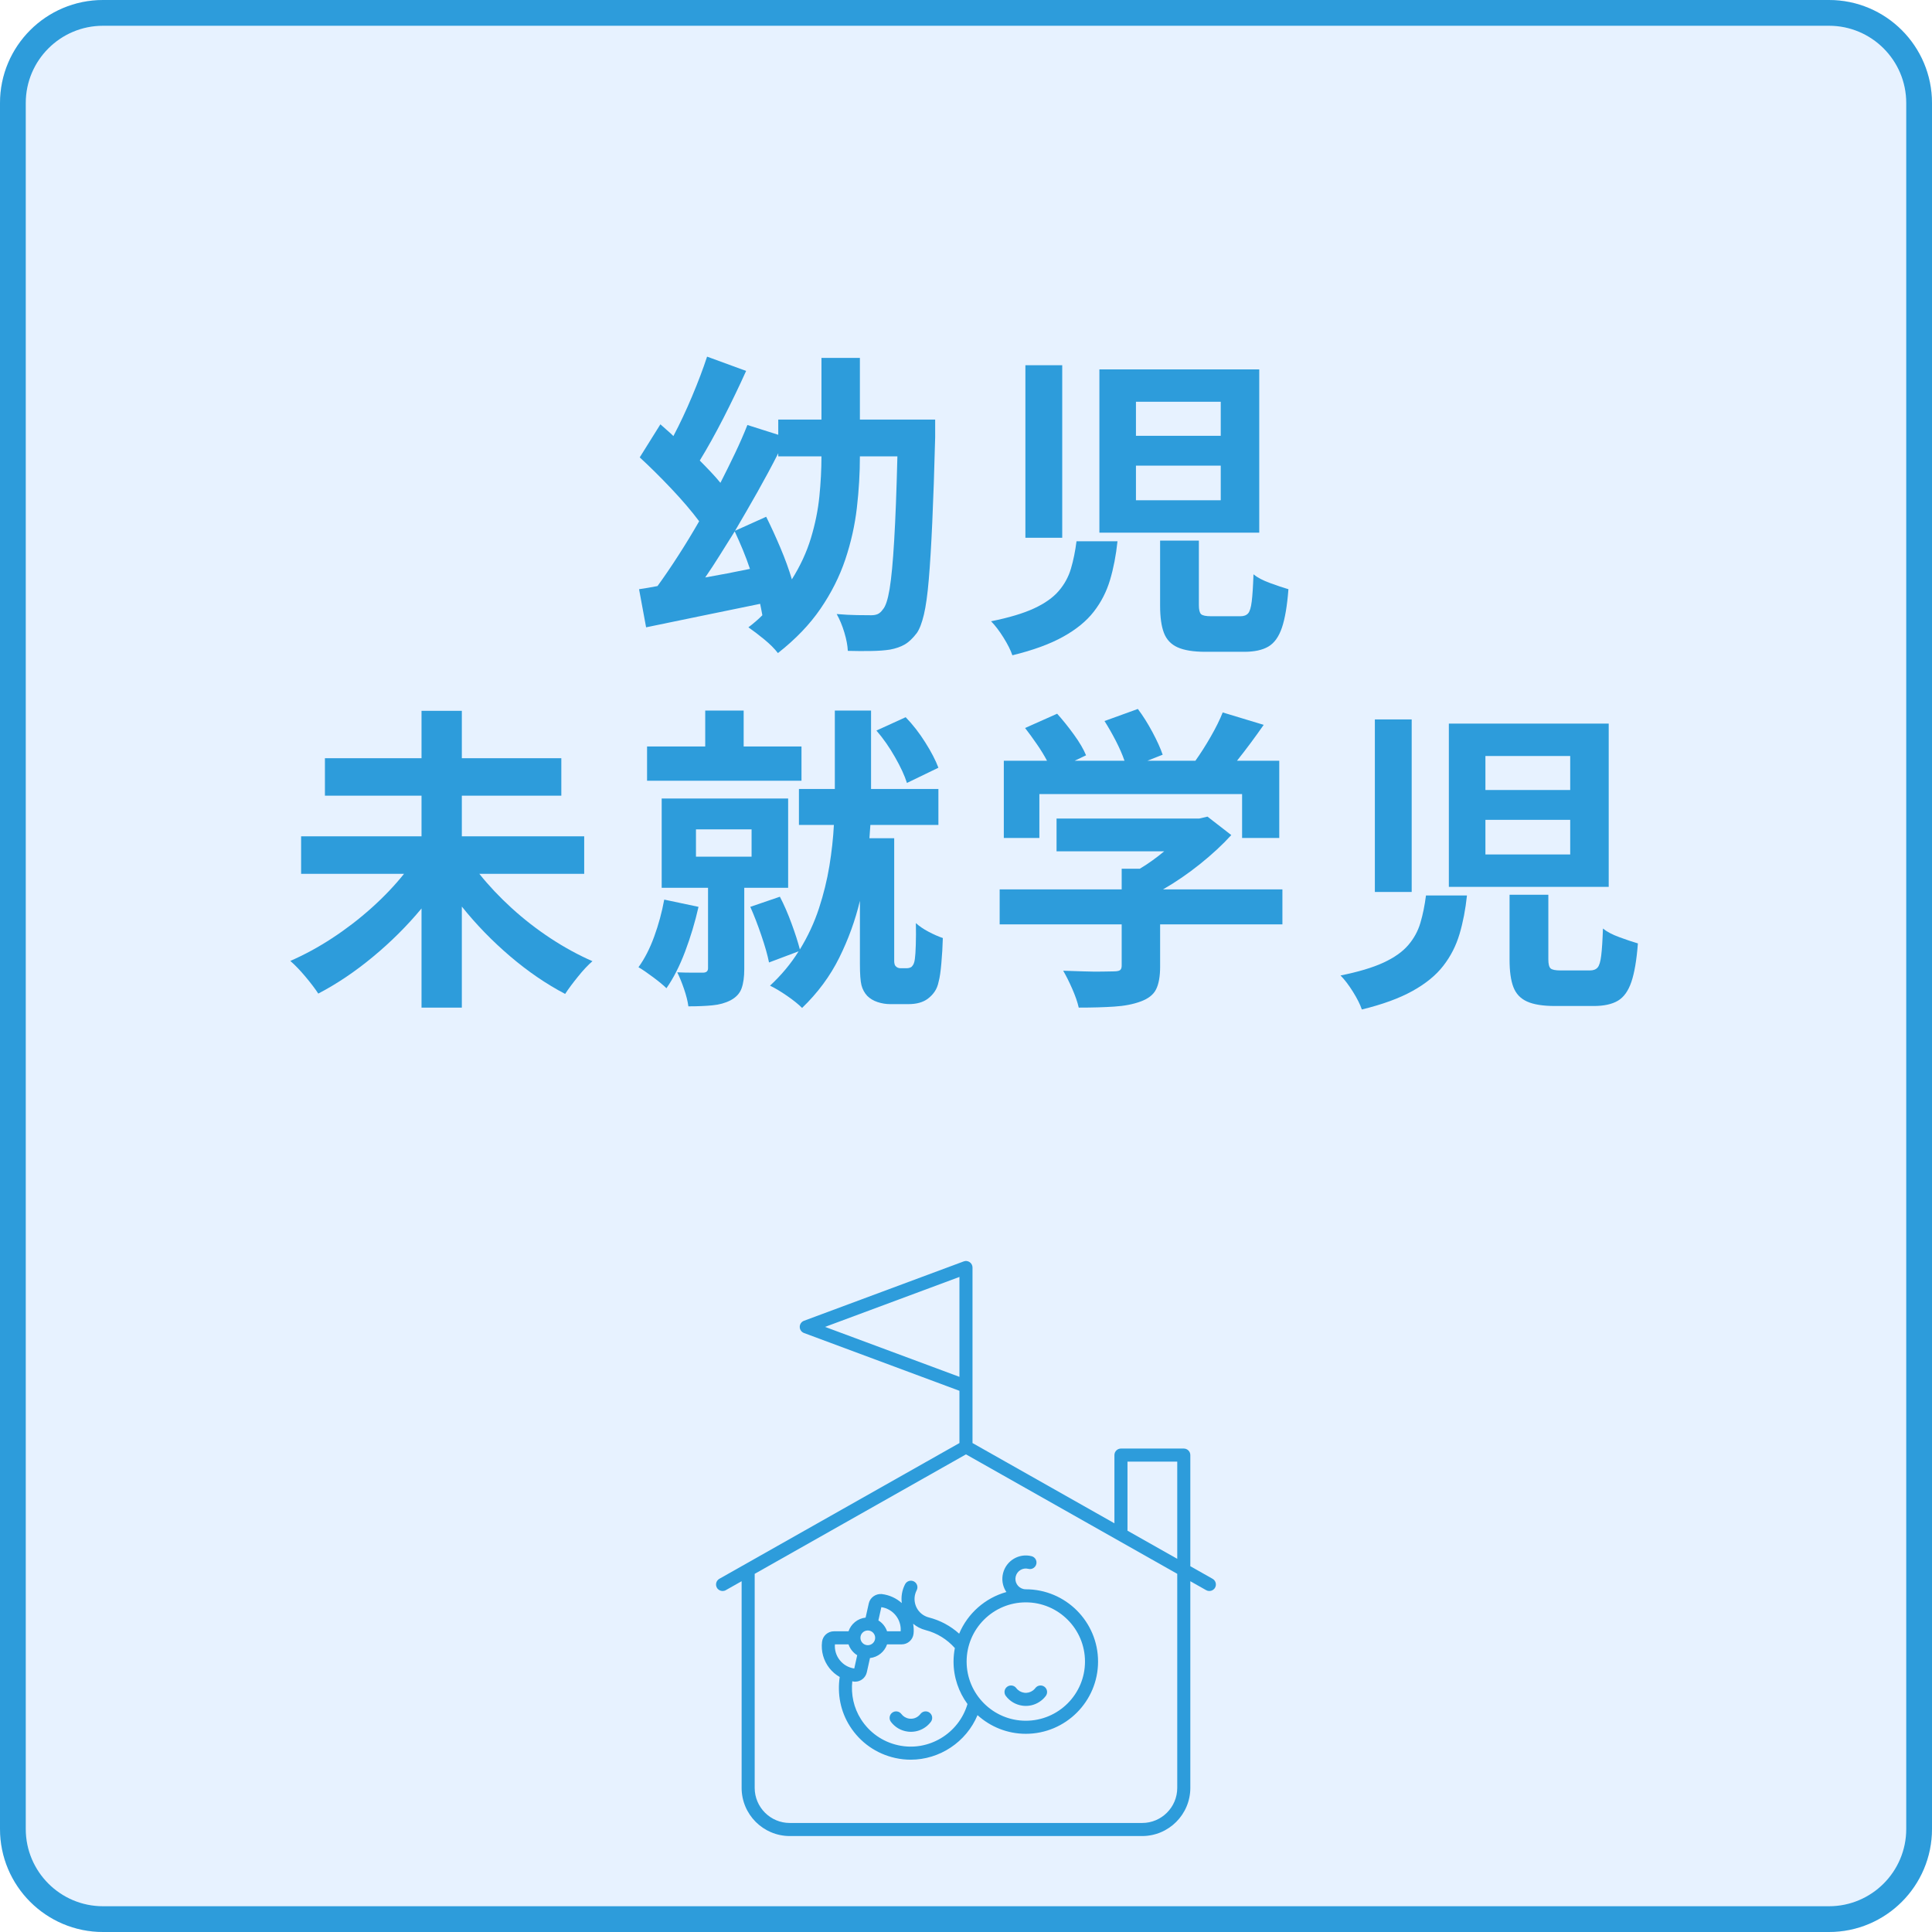 <svg xmlns="http://www.w3.org/2000/svg" xmlns:xlink="http://www.w3.org/1999/xlink" width="600" zoomAndPan="magnify" viewBox="0 0 450 450" height="600" preserveAspectRatio="xMidYMid meet" version="1.0"><defs><g/><clipPath id="d7a3a4b160"><path d="M 140.074 217.102 L 294.574 217.102 L 294.574 371.602 L 140.074 371.602 Z M 140.074 217.102 " clip-rule="nonzero"/></clipPath><clipPath id="5c23ca1930"><path d="M 24 0 L 426 0 C 439.254 0 450 10.746 450 24 L 450 426 C 450 439.254 439.254 450 426 450 L 24 450 C 10.746 450 0 439.254 0 426 L 0 24 C 0 10.746 10.746 0 24 0 Z M 24 0 " clip-rule="nonzero"/></clipPath><clipPath id="95a3b240ce"><path d="M 166.363 293.629 L 283.363 293.629 L 283.363 427.879 L 166.363 427.879 Z M 166.363 293.629 " clip-rule="nonzero"/></clipPath></defs><rect x="-45" width="540" fill="#ffffff" y="-45" height="540" fill-opacity="1"/><rect x="-45" width="540" fill="#ffffff" y="-45" height="540" fill-opacity="1"/><g clip-path="url(#d7a3a4b160)"><path fill="#36578c" d="M 272.047 239.742 C 257.445 225.141 238.031 217.102 217.383 217.102 C 196.734 217.102 177.32 225.141 162.719 239.742 C 148.117 254.344 140.074 273.758 140.074 294.41 C 140.074 315.059 148.117 334.473 162.719 349.074 C 177.32 363.676 196.734 371.719 217.383 371.719 C 238.031 371.719 257.445 363.676 272.047 349.074 C 286.648 334.473 294.691 315.059 294.691 294.41 C 294.691 273.758 286.648 254.344 272.047 239.742 Z M 148.625 294.41 C 148.625 285.801 150.219 277.555 153.125 269.953 L 180.93 269.953 C 179.684 277.734 179.031 285.969 179.031 294.41 C 179.031 302.566 179.641 310.531 180.805 318.082 L 152.824 318.082 C 150.109 310.699 148.625 302.723 148.625 294.41 Z M 187.582 294.41 C 187.582 285.914 188.273 277.668 189.59 269.953 L 213.105 269.953 L 213.105 318.082 L 189.457 318.082 C 188.227 310.594 187.582 302.613 187.582 294.41 Z M 237.602 244.574 C 239.945 249.602 241.891 255.27 243.402 261.402 L 221.656 261.402 L 221.656 226.445 C 227.453 228.57 233.098 234.914 237.602 244.574 Z M 213.105 226.445 L 213.105 261.402 L 191.363 261.402 C 192.875 255.27 194.816 249.602 197.164 244.574 C 201.668 234.914 207.312 228.57 213.105 226.445 Z M 213.105 326.633 L 213.105 362.375 C 207.312 360.25 201.668 353.902 197.164 344.242 C 194.719 339.004 192.711 333.066 191.176 326.633 Z M 221.656 362.375 L 221.656 326.633 L 243.59 326.633 C 242.055 333.066 240.047 339.004 237.602 344.242 C 233.098 353.902 227.453 360.25 221.656 362.375 Z M 221.656 318.082 L 221.656 269.953 L 245.176 269.953 C 246.492 277.668 247.18 285.914 247.18 294.41 C 247.18 302.613 246.539 310.594 245.309 318.082 Z M 253.836 269.953 L 281.641 269.953 C 284.547 277.555 286.141 285.801 286.141 294.41 C 286.141 302.723 284.656 310.699 281.941 318.082 L 253.961 318.082 C 255.125 310.531 255.73 302.566 255.73 294.41 C 255.73 285.969 255.082 277.734 253.836 269.953 Z M 277.684 261.402 L 252.18 261.402 C 250.477 253.934 248.184 247.031 245.352 240.961 C 243.152 236.25 240.699 232.191 238.035 228.824 C 255.051 234.191 269.227 246.012 277.684 261.402 Z M 196.727 228.824 C 194.066 232.191 191.609 236.25 189.414 240.961 C 186.582 247.031 184.289 253.934 182.586 261.402 L 157.082 261.402 C 165.539 246.012 179.715 234.191 196.727 228.824 Z M 156.66 326.633 L 182.406 326.633 C 184.129 334.402 186.48 341.574 189.414 347.859 C 191.609 352.566 194.066 356.625 196.727 359.996 C 179.426 354.535 165.062 342.402 156.66 326.633 Z M 238.035 359.996 C 240.699 356.625 243.152 352.566 245.352 347.859 C 248.285 341.574 250.637 334.402 252.359 326.633 L 278.105 326.633 C 269.703 342.402 255.34 354.535 238.035 359.996 Z M 238.035 359.996 " fill-opacity="1" fill-rule="nonzero"/></g><g clip-path="url(#5c23ca1930)"><rect x="-45" width="540" fill="#e7f2ff" y="-45" height="540" fill-opacity="1"/><path stroke-linecap="butt" transform="matrix(0.75, 0, 0, 0.75, 0, 0)" fill="none" stroke-linejoin="miter" d="M 32 0 L 568 0 C 585.672 0 600 14.328 600 32 L 600 568 C 600 585.672 585.672 600 568 600 L 32 600 C 14.328 600 -0 585.672 -0 568 L -0 32 C -0 14.328 14.328 0 32 0 Z M 32 0 " stroke="#2d9cdb" stroke-width="16" stroke-opacity="1" stroke-miterlimit="4"/></g><path fill="#2d9cdb" d="M 214.391 399.215 C 214.23 399.426 214.047 399.609 213.836 399.766 C 213.246 400.215 212.516 400.406 211.777 400.301 C 211.039 400.195 210.391 399.812 209.941 399.219 C 209.434 398.543 208.477 398.418 207.812 398.918 C 207.141 399.422 207.008 400.375 207.512 401.047 C 208.449 402.293 209.812 403.098 211.352 403.312 C 211.629 403.352 211.902 403.371 212.176 403.371 C 213.43 403.371 214.648 402.969 215.668 402.199 C 216.102 401.871 216.488 401.484 216.816 401.051 C 217.324 400.379 217.191 399.426 216.523 398.918 C 215.852 398.41 214.895 398.543 214.391 399.215 Z M 214.391 399.215 " fill-opacity="1" fill-rule="nonzero"/><path fill="#2d9cdb" d="M 236.707 393.188 C 236.199 392.512 235.246 392.383 234.574 392.887 C 233.902 393.391 233.77 394.344 234.273 395.016 C 235.211 396.258 236.574 397.062 238.117 397.281 C 238.391 397.32 238.668 397.34 238.941 397.34 C 240.195 397.34 241.414 396.934 242.43 396.168 C 242.867 395.84 243.254 395.453 243.586 395.016 C 244.09 394.344 243.953 393.387 243.281 392.883 C 242.613 392.383 241.656 392.512 241.148 393.188 C 240.992 393.395 240.812 393.578 240.602 393.734 C 240.008 394.18 239.266 394.375 238.539 394.266 C 237.805 394.16 237.152 393.777 236.707 393.188 Z M 236.707 393.188 " fill-opacity="1" fill-rule="nonzero"/><path fill="#2d9cdb" d="M 234.422 370.809 C 229.441 372.195 225.383 375.805 223.406 380.512 C 221.402 378.711 219.004 377.418 216.348 376.734 C 216.02 376.652 215.703 376.531 215.406 376.375 C 214.355 375.832 213.578 374.91 213.223 373.781 C 212.867 372.652 212.969 371.453 213.512 370.402 C 213.902 369.656 213.613 368.734 212.867 368.348 C 212.129 367.961 211.203 368.25 210.812 368.996 C 210.102 370.367 209.848 371.887 210.043 373.387 C 208.789 372.27 207.191 371.5 205.367 371.285 C 204 371.172 202.672 372.07 202.359 373.449 L 201.617 376.773 C 199.754 376.973 198.223 378.238 197.637 379.961 L 194.234 379.961 C 192.828 379.961 191.637 381.016 191.469 382.418 C 191.203 384.625 191.82 386.805 193.191 388.551 C 193.855 389.395 194.668 390.078 195.586 390.602 C 194.996 394.602 195.773 398.633 197.965 402.078 C 200.379 405.871 204.125 408.496 208.516 409.469 C 209.723 409.738 210.93 409.867 212.121 409.867 C 218.852 409.867 225.066 405.754 227.684 399.492 C 230.668 402.184 234.605 403.836 238.93 403.836 C 248.207 403.836 255.758 396.289 255.758 387.008 C 255.758 377.727 248.207 370.176 238.93 370.176 C 238.73 370.176 238.527 370.152 238.332 370.102 C 237.707 369.941 237.18 369.551 236.848 368.992 C 236.52 368.438 236.426 367.789 236.586 367.164 C 236.914 365.871 238.23 365.078 239.523 365.414 C 240.348 365.629 241.164 365.125 241.375 364.316 C 241.582 363.5 241.09 362.672 240.273 362.465 C 237.348 361.719 234.379 363.496 233.637 366.41 C 233.277 367.824 233.488 369.293 234.234 370.551 C 234.289 370.641 234.363 370.719 234.422 370.809 Z M 209.781 379.961 L 206.613 379.961 C 206.254 378.898 205.535 378.008 204.594 377.43 L 205.281 374.34 C 208.023 374.738 209.992 377.203 209.781 379.961 Z M 202.125 379.766 C 203.074 379.766 203.844 380.535 203.844 381.48 C 203.844 382.43 203.074 383.199 202.125 383.199 C 201.18 383.199 200.41 382.43 200.41 381.48 C 200.41 380.535 201.18 379.766 202.125 379.766 Z M 194.469 383.004 L 197.637 383.004 C 198 384.066 198.719 384.957 199.66 385.535 L 198.973 388.625 C 197.629 388.43 196.43 387.738 195.586 386.668 C 194.758 385.617 194.367 384.324 194.469 383.004 Z M 209.176 406.496 C 205.578 405.699 202.512 403.547 200.535 400.441 C 198.84 397.781 198.188 394.691 198.516 391.602 C 198.645 391.621 198.758 391.664 198.887 391.68 C 198.984 391.688 199.078 391.695 199.172 391.695 C 200.465 391.695 201.605 390.797 201.895 389.516 L 202.637 386.191 C 204.496 385.988 206.027 384.723 206.613 383.004 L 210.02 383.004 C 211.43 383.004 212.617 381.945 212.781 380.547 C 212.879 379.742 212.816 378.961 212.688 378.199 C 213.09 378.531 213.527 378.832 214 379.078 C 214.504 379.34 215.039 379.543 215.59 379.684 C 218.254 380.371 220.582 381.828 222.402 383.863 C 222.211 384.883 222.098 385.934 222.098 387.008 C 222.098 390.707 223.312 394.121 225.344 396.902 C 223.328 403.777 216.25 408.074 209.176 406.496 Z M 252.715 387.008 C 252.715 394.609 246.531 400.793 238.93 400.793 C 231.328 400.793 225.145 394.609 225.145 387.008 C 225.145 379.406 231.328 373.219 238.93 373.219 C 246.531 373.219 252.715 379.406 252.715 387.008 Z M 252.715 387.008 " fill-opacity="1" fill-rule="nonzero"/><g clip-path="url(#95a3b240ce)"><path fill="#2d9cdb" d="M 282.43 367.73 L 277.25 364.801 L 277.25 338.918 C 277.25 338.074 276.566 337.395 275.727 337.395 L 261.094 337.395 C 260.25 337.395 259.57 338.074 259.57 338.918 L 259.57 354.805 L 226.516 336.113 L 226.516 322.922 C 226.516 322.898 226.516 322.875 226.516 322.852 L 226.516 295.23 C 226.516 294.734 226.273 294.266 225.863 293.98 C 225.453 293.695 224.922 293.625 224.465 293.805 L 187.27 307.633 C 186.672 307.852 186.277 308.422 186.277 309.059 C 186.277 309.695 186.672 310.266 187.27 310.484 L 223.473 323.945 L 223.473 336.113 L 167.555 367.73 C 166.824 368.145 166.566 369.074 166.977 369.805 C 167.258 370.301 167.773 370.578 168.305 370.578 C 168.559 370.578 168.816 370.516 169.055 370.379 L 172.738 368.297 L 172.738 416.434 C 172.738 422.617 177.77 427.648 183.953 427.648 L 266.035 427.648 C 272.219 427.648 277.25 422.617 277.25 416.434 L 277.25 368.297 L 280.934 370.379 C 281.172 370.516 281.426 370.578 281.68 370.578 C 282.211 370.578 282.727 370.301 283.008 369.805 C 283.422 369.074 283.16 368.145 282.43 367.73 Z M 262.613 340.438 L 274.203 340.438 L 274.203 363.082 L 262.613 356.527 Z M 192.168 309.059 L 223.473 297.422 L 223.473 320.695 Z M 274.203 416.434 C 274.203 420.938 270.539 424.605 266.035 424.605 L 183.953 424.605 C 179.445 424.605 175.781 420.938 175.781 416.434 L 175.781 366.578 L 224.996 338.75 L 274.203 366.574 Z M 274.203 416.434 " fill-opacity="1" fill-rule="nonzero"/></g><g fill="#2d9cdb" fill-opacity="1"><g transform="translate(147.302, 145.676)"><g><path d="M 23.906 -22.047 L 31.156 -25.312 C 32.289 -23.039 33.398 -20.617 34.484 -18.047 C 35.566 -15.484 36.453 -13.047 37.141 -10.734 C 39.117 -13.891 40.598 -17.094 41.578 -20.344 C 42.566 -23.602 43.223 -26.836 43.547 -30.047 C 43.867 -33.254 44.031 -36.363 44.031 -39.375 L 33.969 -39.375 L 33.969 -40.109 C 32.438 -37.098 30.805 -34.062 29.078 -31 C 27.348 -27.945 25.625 -24.961 23.906 -22.047 Z M 16.953 -11.172 C 20.348 -11.766 23.82 -12.43 27.375 -13.172 C 26.883 -14.648 26.332 -16.129 25.719 -17.609 C 25.102 -19.086 24.473 -20.52 23.828 -21.906 C 22.641 -20.031 21.477 -18.176 20.344 -16.344 C 19.207 -14.52 18.078 -12.797 16.953 -11.172 Z M 70.516 -47.953 L 70.516 -43.812 C 70.316 -36.062 70.094 -29.484 69.844 -24.078 C 69.602 -18.68 69.332 -14.227 69.031 -10.719 C 68.738 -7.219 68.359 -4.484 67.891 -2.516 C 67.422 -0.547 66.867 0.883 66.234 1.781 C 65.297 3.008 64.359 3.895 63.422 4.438 C 62.484 4.977 61.348 5.375 60.016 5.625 C 58.773 5.82 57.289 5.93 55.562 5.953 C 53.844 5.984 52.047 5.973 50.172 5.922 C 50.117 4.68 49.848 3.25 49.359 1.625 C 48.867 0 48.273 -1.426 47.578 -2.656 C 49.305 -2.508 50.883 -2.426 52.312 -2.406 C 53.75 -2.383 54.859 -2.375 55.641 -2.375 C 56.234 -2.375 56.738 -2.469 57.156 -2.656 C 57.582 -2.852 57.969 -3.203 58.312 -3.703 C 58.957 -4.391 59.488 -5.988 59.906 -8.5 C 60.32 -11.02 60.676 -14.785 60.969 -19.797 C 61.27 -24.805 61.52 -31.332 61.719 -39.375 L 52.984 -39.375 C 52.984 -35.469 52.75 -31.477 52.281 -27.406 C 51.812 -23.344 50.91 -19.32 49.578 -15.344 C 48.242 -11.375 46.316 -7.551 43.797 -3.875 C 41.285 -0.207 37.984 3.227 33.891 6.438 C 33.098 5.406 32.035 4.344 30.703 3.25 C 29.379 2.164 28.148 1.227 27.016 0.438 C 27.598 0 28.16 -0.453 28.703 -0.922 C 29.254 -1.391 29.773 -1.875 30.266 -2.375 C 30.211 -2.758 30.133 -3.176 30.031 -3.625 C 29.938 -4.07 29.844 -4.539 29.75 -5.031 C 25.113 -4.094 20.473 -3.141 15.828 -2.172 C 11.191 -1.211 6.977 -0.344 3.188 0.438 L 1.547 -8.438 C 2.242 -8.531 2.938 -8.641 3.625 -8.766 C 4.312 -8.891 5.051 -9.023 5.844 -9.172 C 7.426 -11.348 9.039 -13.719 10.688 -16.281 C 12.344 -18.844 13.961 -21.504 15.547 -24.266 C 13.766 -26.641 11.602 -29.172 9.062 -31.859 C 6.52 -34.547 4.066 -36.973 1.703 -39.141 L 6.516 -46.844 C 7.004 -46.395 7.508 -45.945 8.031 -45.5 C 8.551 -45.062 9.055 -44.598 9.547 -44.109 C 11.078 -47.016 12.531 -50.109 13.906 -53.391 C 15.289 -56.672 16.453 -59.742 17.391 -62.609 L 26.484 -59.281 C 24.859 -55.676 23.098 -52.02 21.203 -48.312 C 19.305 -44.613 17.469 -41.312 15.688 -38.406 C 16.57 -37.52 17.422 -36.645 18.234 -35.781 C 19.055 -34.914 19.812 -34.062 20.5 -33.219 C 21.688 -35.539 22.82 -37.836 23.906 -40.109 C 24.988 -42.379 25.945 -44.57 26.781 -46.688 L 33.969 -44.406 L 33.969 -47.953 L 44.031 -47.953 L 44.031 -62.312 L 52.984 -62.312 L 52.984 -47.953 Z M 70.516 -47.953 "/></g></g></g><g fill="#2d9cdb" fill-opacity="1"><g transform="translate(228.694, 145.676)"><g><path d="M 22.047 -19.609 L 31.594 -19.609 C 31.25 -16.348 30.672 -13.348 29.859 -10.609 C 29.047 -7.879 27.785 -5.414 26.078 -3.219 C 24.379 -1.02 22 0.926 18.938 2.625 C 15.883 4.332 11.941 5.773 7.109 6.953 C 6.711 5.773 6.02 4.395 5.031 2.812 C 4.039 1.227 3.078 -0.031 2.141 -0.969 C 6.285 -1.801 9.613 -2.797 12.125 -3.953 C 14.645 -5.117 16.57 -6.477 17.906 -8.031 C 19.238 -9.582 20.188 -11.316 20.75 -13.234 C 21.32 -15.16 21.754 -17.285 22.047 -19.609 Z M 41.516 -19.766 L 50.547 -19.766 L 50.547 -4.734 C 50.547 -3.648 50.719 -2.945 51.062 -2.625 C 51.406 -2.301 52.191 -2.141 53.422 -2.141 L 60.234 -2.141 C 61.023 -2.141 61.617 -2.363 62.016 -2.812 C 62.41 -3.258 62.691 -4.188 62.859 -5.594 C 63.035 -7 63.172 -9.102 63.266 -11.906 C 64.16 -11.164 65.445 -10.488 67.125 -9.875 C 68.801 -9.258 70.227 -8.781 71.406 -8.438 C 71.113 -4.582 70.609 -1.598 69.891 0.516 C 69.172 2.641 68.117 4.109 66.734 4.922 C 65.359 5.734 63.488 6.141 61.125 6.141 L 52.094 6.141 C 49.281 6.141 47.109 5.789 45.578 5.094 C 44.055 4.406 43 3.285 42.406 1.734 C 41.812 0.18 41.516 -1.926 41.516 -4.594 Z M 10.141 -60.609 L 18.719 -60.609 L 18.719 -20.422 L 10.141 -20.422 Z M 27.375 -59.641 L 64.609 -59.641 L 64.609 -21.609 L 27.375 -21.609 Z M 35.891 -52.094 L 35.891 -44.172 L 55.641 -44.172 L 55.641 -52.094 Z M 35.891 -37.219 L 35.891 -29.156 L 55.641 -29.156 L 55.641 -37.219 Z M 35.891 -37.219 "/></g></g></g><g fill="#2d9cdb" fill-opacity="1"><g transform="translate(65.915, 228.176)"><g><path d="M 70.156 -24.641 L 45.734 -24.641 C 47.898 -21.93 50.398 -19.281 53.234 -16.688 C 56.078 -14.094 59.113 -11.734 62.344 -9.609 C 65.57 -7.492 68.816 -5.723 72.078 -4.297 C 71.035 -3.398 69.898 -2.188 68.672 -0.656 C 67.441 0.863 66.457 2.191 65.719 3.328 C 61.375 1.055 57.113 -1.852 52.938 -5.406 C 48.77 -8.957 45.008 -12.828 41.656 -17.016 L 41.656 6.516 L 32.266 6.516 L 32.266 -16.578 C 28.91 -12.535 25.145 -8.785 20.969 -5.328 C 16.801 -1.867 12.551 0.988 8.219 3.25 C 7.477 2.113 6.477 0.797 5.219 -0.703 C 3.957 -2.203 2.785 -3.422 1.703 -4.359 C 5.004 -5.797 8.27 -7.57 11.5 -9.688 C 14.738 -11.812 17.785 -14.156 20.641 -16.719 C 23.504 -19.289 26.02 -21.93 28.188 -24.641 L 4.219 -24.641 L 4.219 -33.375 L 32.266 -33.375 L 32.266 -42.844 L 9.766 -42.844 L 9.766 -51.578 L 32.266 -51.578 L 32.266 -62.609 L 41.656 -62.609 L 41.656 -51.578 L 64.828 -51.578 L 64.828 -42.844 L 41.656 -42.844 L 41.656 -33.375 L 70.156 -33.375 Z M 70.156 -24.641 "/></g></g></g><g fill="#2d9cdb" fill-opacity="1"><g transform="translate(147.307, 228.176)"><g><path d="M 71.266 -49.359 L 63.938 -45.812 C 63.395 -47.531 62.469 -49.535 61.156 -51.828 C 59.852 -54.129 58.41 -56.191 56.828 -58.016 L 63.641 -61.125 C 65.316 -59.395 66.844 -57.43 68.219 -55.234 C 69.602 -53.047 70.617 -51.086 71.266 -49.359 Z M 39.375 -54.312 L 39.375 -46.328 L 3.406 -46.328 L 3.406 -54.312 L 16.953 -54.312 L 16.953 -62.672 L 25.906 -62.672 L 25.906 -54.312 Z M 7.406 -18.641 L 15.391 -16.953 C 14.598 -13.441 13.562 -9.984 12.281 -6.578 C 11 -3.18 9.547 -0.32 7.922 2 C 7.223 1.312 6.195 0.461 4.844 -0.547 C 3.488 -1.566 2.344 -2.348 1.406 -2.891 C 2.832 -4.859 4.051 -7.234 5.062 -10.016 C 6.082 -12.805 6.863 -15.68 7.406 -18.641 Z M 14.797 -35 L 14.797 -28.641 L 27.75 -28.641 L 27.75 -35 Z M 36.266 -21.391 L 26.047 -21.391 L 26.047 -2.438 C 26.047 -0.613 25.836 0.875 25.422 2.031 C 25.004 3.195 24.148 4.125 22.859 4.812 C 21.629 5.445 20.223 5.836 18.641 5.984 C 17.066 6.141 15.195 6.219 13.031 6.219 C 12.875 5.031 12.535 3.68 12.016 2.172 C 11.504 0.672 10.977 -0.617 10.438 -1.703 C 11.664 -1.648 12.875 -1.625 14.062 -1.625 C 15.25 -1.625 16.035 -1.625 16.422 -1.625 C 17.211 -1.625 17.609 -1.969 17.609 -2.656 L 17.609 -21.391 L 6.812 -21.391 L 6.812 -42.188 L 36.266 -42.188 Z M 62.453 -2.656 L 63.859 -2.656 C 64.109 -2.656 64.352 -2.691 64.594 -2.766 C 64.844 -2.848 65.02 -2.961 65.125 -3.109 C 65.469 -3.453 65.688 -4.02 65.781 -4.812 C 65.883 -5.5 65.957 -6.609 66 -8.141 C 66.051 -9.672 66.055 -11.348 66.016 -13.172 C 66.754 -12.484 67.727 -11.816 68.938 -11.172 C 70.145 -10.535 71.266 -10.039 72.297 -9.688 C 72.242 -7.719 72.129 -5.758 71.953 -3.812 C 71.785 -1.863 71.578 -0.445 71.328 0.438 C 71.141 1.375 70.832 2.148 70.406 2.766 C 69.988 3.391 69.457 3.945 68.812 4.438 C 67.688 5.281 66.188 5.703 64.312 5.703 L 60.016 5.703 C 59.023 5.703 58.047 5.539 57.078 5.219 C 56.117 4.895 55.32 4.414 54.688 3.781 C 54.039 3.082 53.594 2.254 53.344 1.297 C 53.102 0.336 52.984 -1.328 52.984 -3.703 L 52.984 -18.359 C 51.898 -13.816 50.297 -9.398 48.172 -5.109 C 46.047 -0.816 43.16 3.082 39.516 6.594 C 38.68 5.75 37.508 4.805 36 3.766 C 34.5 2.734 33.18 1.945 32.047 1.406 C 34.703 -1.062 36.922 -3.727 38.703 -6.594 L 31.812 -4 C 31.469 -5.727 30.875 -7.82 30.031 -10.281 C 29.195 -12.75 28.336 -14.973 27.453 -16.953 L 34.344 -19.312 C 35.32 -17.438 36.227 -15.352 37.062 -13.062 C 37.906 -10.77 38.551 -8.758 39 -7.031 C 40.875 -10.094 42.352 -13.273 43.438 -16.578 C 44.52 -19.879 45.332 -23.18 45.875 -26.484 C 46.414 -29.797 46.766 -32.977 46.922 -36.031 L 38.781 -36.031 L 38.781 -44.406 L 47.141 -44.406 L 47.141 -62.672 L 55.578 -62.672 L 55.578 -44.406 L 71.266 -44.406 L 71.266 -36.031 L 55.422 -36.031 C 55.379 -35.539 55.344 -35.035 55.312 -34.516 C 55.289 -34.004 55.254 -33.477 55.203 -32.938 L 60.969 -32.938 L 60.969 -4.297 C 60.969 -4.098 60.992 -3.883 61.047 -3.656 C 61.098 -3.438 61.172 -3.281 61.266 -3.188 C 61.566 -2.832 61.961 -2.656 62.453 -2.656 Z M 62.453 -2.656 "/></g></g></g><g fill="#2d9cdb" fill-opacity="1"><g transform="translate(228.699, 228.176)"><g><path d="M 13.391 -43.219 L 13.391 -33 L 5.109 -33 L 5.109 -50.984 L 15.172 -50.984 C 14.523 -52.211 13.734 -53.504 12.797 -54.859 C 11.859 -56.223 10.945 -57.473 10.062 -58.609 L 17.531 -61.938 C 18.82 -60.508 20.117 -58.895 21.422 -57.094 C 22.734 -55.289 23.68 -53.676 24.266 -52.25 L 21.609 -50.984 L 33.219 -50.984 C 32.727 -52.41 32.051 -53.961 31.188 -55.641 C 30.32 -57.316 29.445 -58.848 28.562 -60.234 L 36.328 -63.047 C 37.516 -61.473 38.648 -59.672 39.734 -57.641 C 40.816 -55.617 41.609 -53.867 42.109 -52.391 L 38.547 -50.984 L 49.734 -50.984 C 50.961 -52.711 52.156 -54.586 53.312 -56.609 C 54.477 -58.629 55.406 -60.504 56.094 -62.234 L 65.641 -59.344 C 63.617 -56.438 61.547 -53.648 59.422 -50.984 L 69.266 -50.984 L 69.266 -33 L 60.609 -33 L 60.609 -43.219 Z M 70 -21.016 L 70 -12.875 L 41.516 -12.875 L 41.516 -3.031 C 41.516 -0.758 41.203 1 40.578 2.25 C 39.961 3.508 38.742 4.461 36.922 5.109 C 35.203 5.742 33.172 6.133 30.828 6.281 C 28.484 6.438 25.727 6.516 22.562 6.516 C 22.27 5.234 21.766 3.773 21.047 2.141 C 20.336 0.516 19.633 -0.891 18.938 -2.078 C 20.52 -2.023 22.113 -1.973 23.719 -1.922 C 25.32 -1.867 26.75 -1.852 28 -1.875 C 29.258 -1.906 30.141 -1.922 30.641 -1.922 C 31.422 -1.922 31.938 -2.02 32.188 -2.219 C 32.438 -2.414 32.562 -2.758 32.562 -3.25 L 32.562 -12.875 L 4.141 -12.875 L 4.141 -21.016 L 32.562 -21.016 L 32.562 -25.828 L 36.781 -25.828 C 37.77 -26.422 38.742 -27.062 39.703 -27.75 C 40.66 -28.438 41.582 -29.148 42.469 -29.891 L 17.391 -29.891 L 17.391 -37.516 L 50.609 -37.516 L 52.547 -37.969 L 58.094 -33.672 C 56.02 -31.398 53.598 -29.156 50.828 -26.938 C 48.066 -24.719 45.188 -22.742 42.188 -21.016 Z M 70 -21.016 "/></g></g></g><g fill="#2d9cdb" fill-opacity="1"><g transform="translate(310.091, 228.176)"><g><path d="M 22.047 -19.609 L 31.594 -19.609 C 31.25 -16.348 30.672 -13.348 29.859 -10.609 C 29.047 -7.879 27.785 -5.414 26.078 -3.219 C 24.379 -1.02 22 0.926 18.938 2.625 C 15.883 4.332 11.941 5.773 7.109 6.953 C 6.711 5.773 6.02 4.395 5.031 2.812 C 4.039 1.227 3.078 -0.031 2.141 -0.969 C 6.285 -1.801 9.613 -2.797 12.125 -3.953 C 14.645 -5.117 16.57 -6.477 17.906 -8.031 C 19.238 -9.582 20.188 -11.316 20.75 -13.234 C 21.32 -15.16 21.754 -17.285 22.047 -19.609 Z M 41.516 -19.766 L 50.547 -19.766 L 50.547 -4.734 C 50.547 -3.648 50.719 -2.945 51.062 -2.625 C 51.406 -2.301 52.191 -2.141 53.422 -2.141 L 60.234 -2.141 C 61.023 -2.141 61.617 -2.363 62.016 -2.812 C 62.41 -3.258 62.691 -4.188 62.859 -5.594 C 63.035 -7 63.172 -9.102 63.266 -11.906 C 64.16 -11.164 65.445 -10.488 67.125 -9.875 C 68.801 -9.258 70.227 -8.781 71.406 -8.438 C 71.113 -4.582 70.609 -1.598 69.891 0.516 C 69.172 2.641 68.117 4.109 66.734 4.922 C 65.359 5.734 63.488 6.141 61.125 6.141 L 52.094 6.141 C 49.281 6.141 47.109 5.789 45.578 5.094 C 44.055 4.406 43 3.285 42.406 1.734 C 41.812 0.18 41.516 -1.926 41.516 -4.594 Z M 10.141 -60.609 L 18.719 -60.609 L 18.719 -20.422 L 10.141 -20.422 Z M 27.375 -59.641 L 64.609 -59.641 L 64.609 -21.609 L 27.375 -21.609 Z M 35.891 -52.094 L 35.891 -44.172 L 55.641 -44.172 L 55.641 -52.094 Z M 35.891 -37.219 L 35.891 -29.156 L 55.641 -29.156 L 55.641 -37.219 Z M 35.891 -37.219 "/></g></g></g></svg>